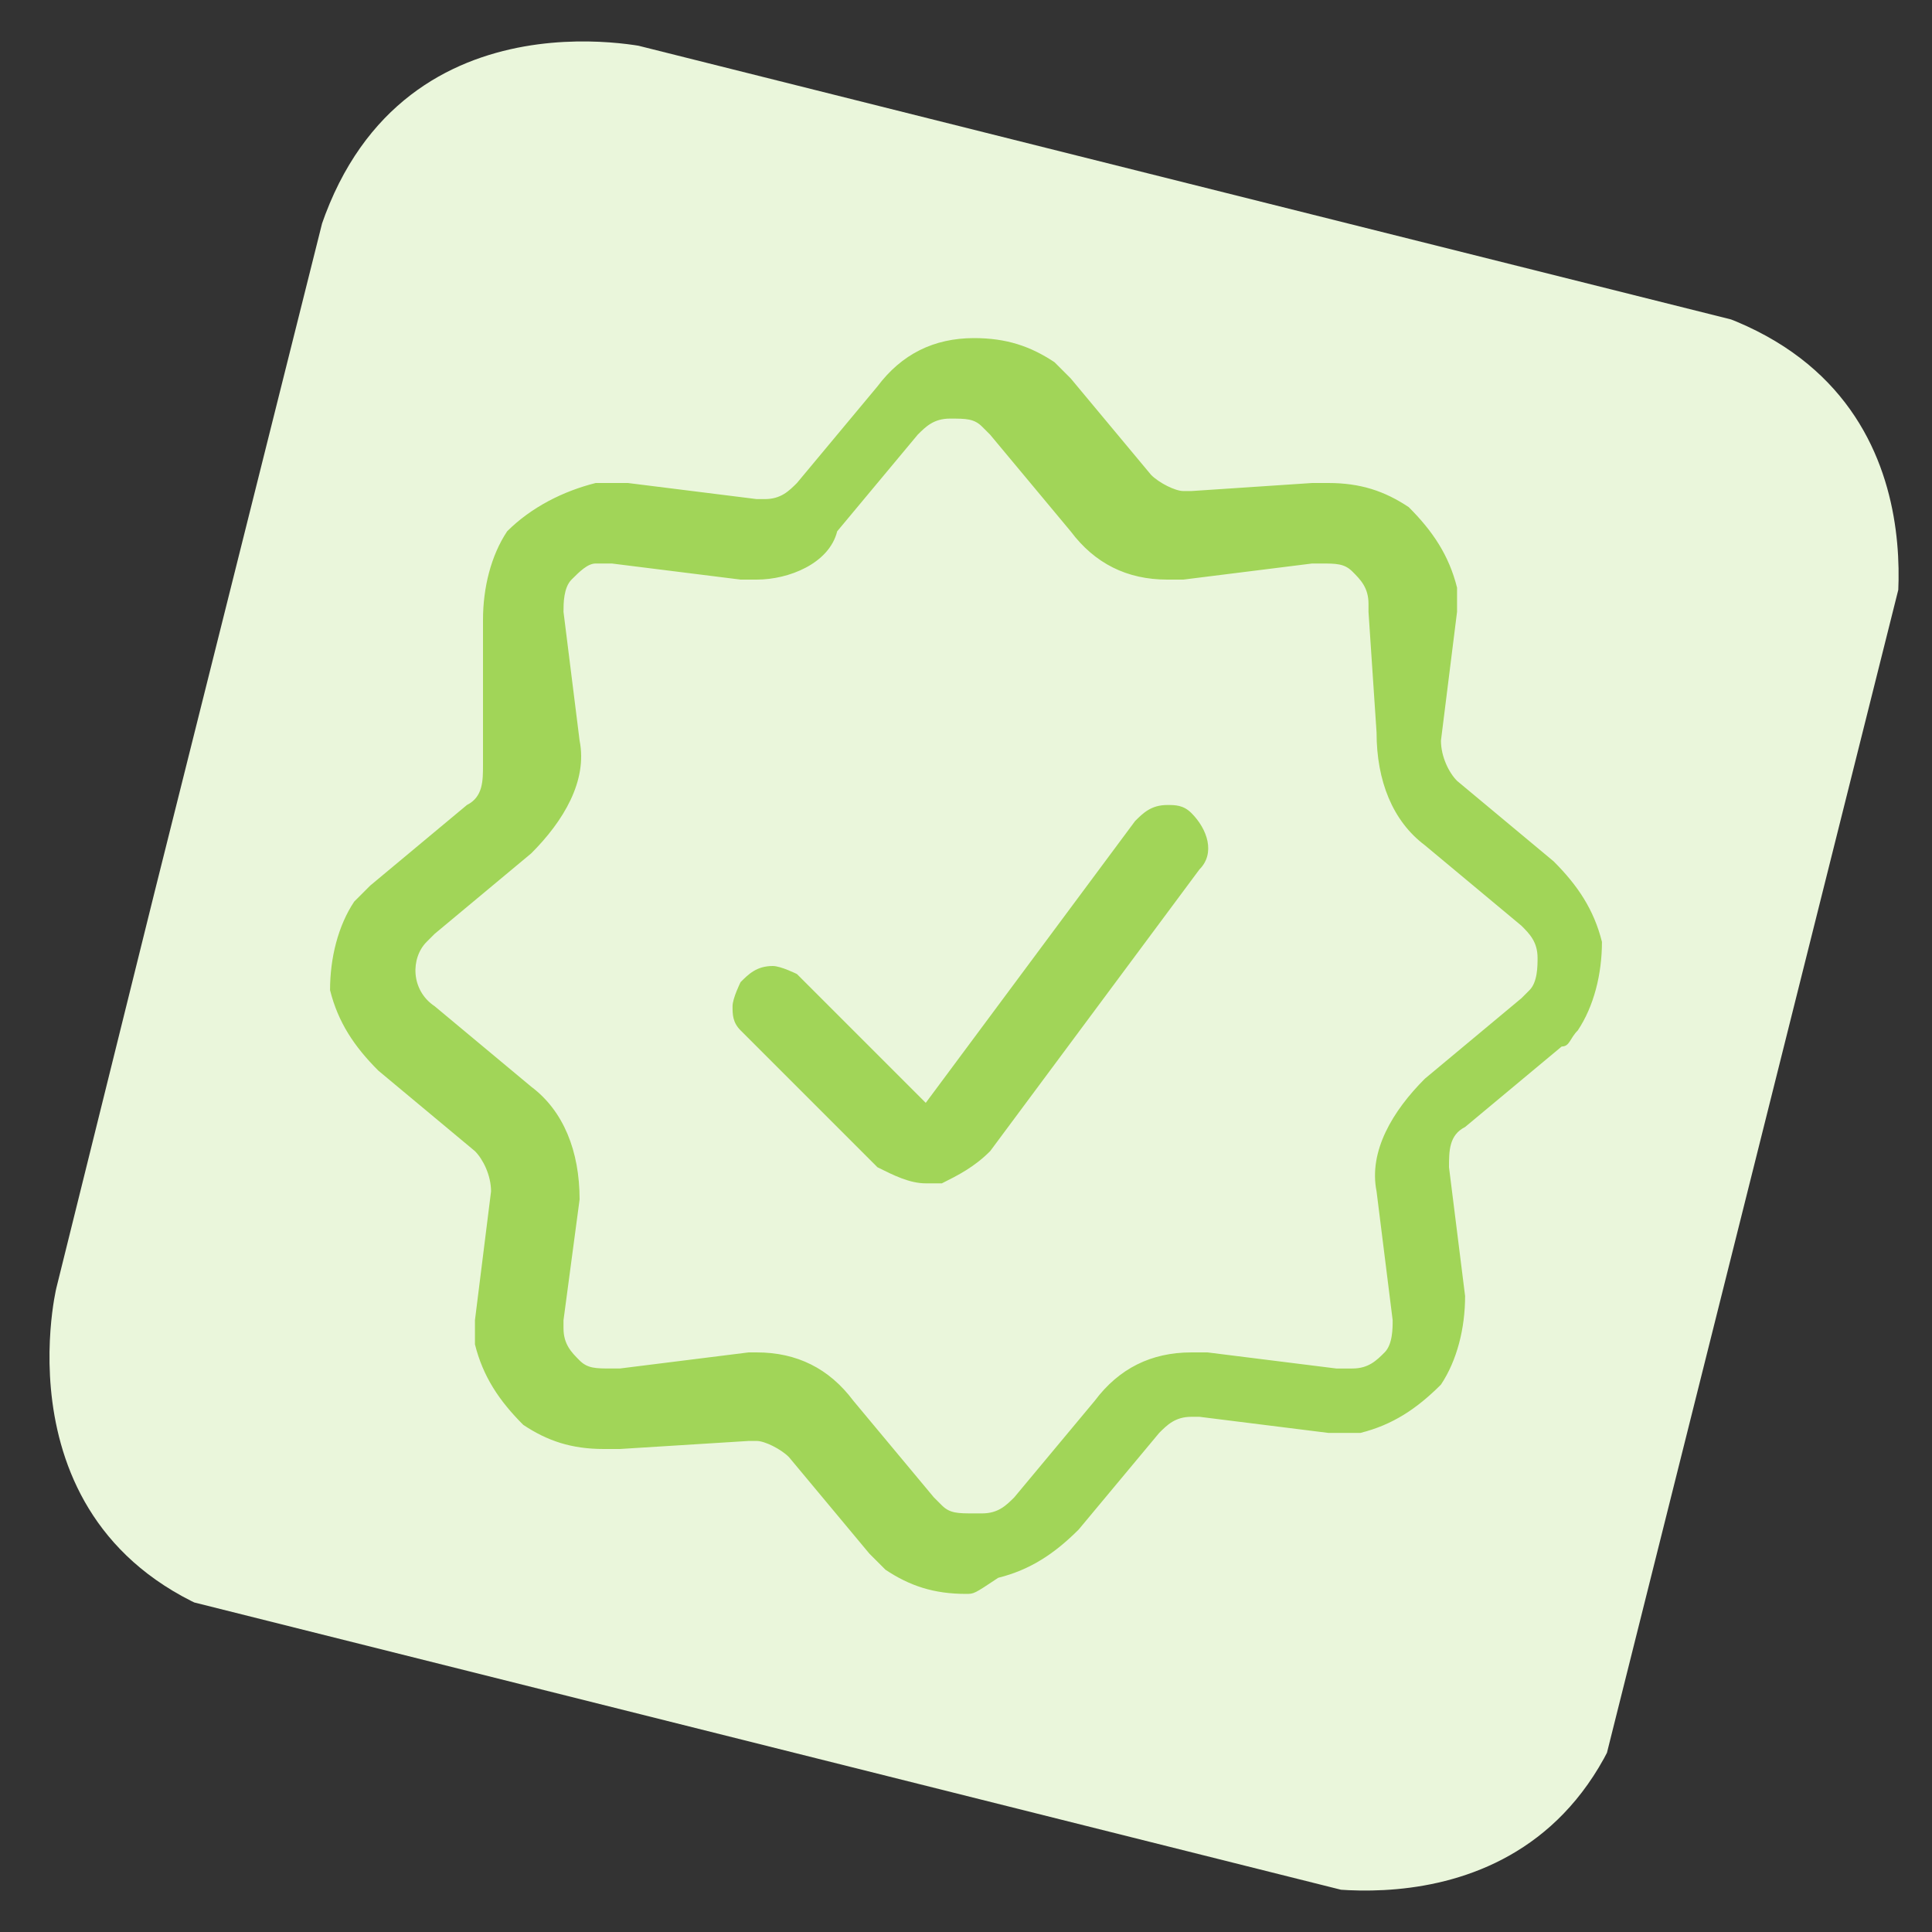 <?xml version="1.0" encoding="utf-8"?>
<!-- Generator: Adobe Illustrator 23.0.3, SVG Export Plug-In . SVG Version: 6.00 Build 0)  -->
<svg version="1.1" id="Regular" xmlns="http://www.w3.org/2000/svg" xmlns:xlink="http://www.w3.org/1999/xlink" x="0px" y="0px"
	 viewBox="0 0 24 24" style="enable-background:new 0 0 24 24;" xml:space="preserve">
<rect x="0" y="0" width="24" height="24" fill="#333333" stroke="none"/>
<style type="text/css">
	.st0{clip-path:url(#SVGID_2_);fill:#EAF6DB;}
	.st1{fill:#A1D558;}
</style>
<title>multiple-actions-money</title>
<g>
	<g>
		<defs>
			<rect id="SVGID_1_" x="2" y="2" transform="matrix(0.243 -0.97 0.97 0.243 -2.557 20.723)" width="20.1" height="20.1"/>
		</defs>
		<clipPath id="SVGID_2_">
			<use xlink:href="#SVGID_1_"  style="overflow:visible;"/>
		</clipPath>
		<path class="st0" d="M8.1,0.6c0,0-3.3-0.8-4.2,2.5L0.7,16c0,0-0.8,3.3,2.5,4.2l12.9,3.2c0,0,3.3,0.8,4.2-2.5L23.5,8
			c0,0,0.8-3.3-2.5-4.2L8.1,0.6z"/>
	</g>
</g>
<g>
	<path class="st1" d="M11.5,14.7c-0.2,0-0.4-0.1-0.6-0.2c0,0-0.1-0.1-0.1-0.1l-1.6-1.6c-0.1-0.1-0.1-0.2-0.1-0.3
		c0-0.1,0.1-0.3,0.1-0.3C9.3,12.1,9.4,12,9.6,12c0.1,0,0.3,0.1,0.3,0.1l1.6,1.6l2.6-3.5c0.1-0.1,0.2-0.2,0.4-0.2
		c0.1,0,0.2,0,0.3,0.1c0.2,0.2,0.3,0.5,0.1,0.7l-2.6,3.5c-0.2,0.2-0.4,0.3-0.6,0.4C11.5,14.7,11.5,14.7,11.5,14.7z"/>
	<path class="st1" d="M12,19.8c-0.4,0-0.7-0.1-1-0.3c-0.1-0.1-0.2-0.2-0.2-0.2l-1-1.2c-0.1-0.1-0.3-0.2-0.4-0.2c0,0,0,0-0.1,0
		L7.7,18c-0.1,0-0.1,0-0.2,0c-0.4,0-0.7-0.1-1-0.3c-0.3-0.3-0.5-0.6-0.6-1c0-0.1,0-0.2,0-0.3l0.2-1.6c0-0.2-0.1-0.4-0.2-0.5l-1.2-1
		c-0.3-0.3-0.5-0.6-0.6-1c0-0.4,0.1-0.8,0.3-1.1c0.1-0.1,0.2-0.2,0.2-0.2l1.2-1c0.2-0.1,0.2-0.3,0.2-0.5L6,7.7
		c0-0.4,0.1-0.8,0.3-1.1C6.6,6.3,7,6.1,7.4,6c0.1,0,0.1,0,0.2,0c0.1,0,0.1,0,0.2,0l1.6,0.2c0,0,0,0,0.1,0c0.2,0,0.3-0.1,0.4-0.2
		l1-1.2c0.3-0.4,0.7-0.6,1.2-0.6c0.4,0,0.7,0.1,1,0.3c0.1,0.1,0.2,0.2,0.2,0.2l1,1.2c0.1,0.1,0.3,0.2,0.4,0.2c0,0,0,0,0.1,0L16.3,6
		c0.1,0,0.1,0,0.2,0c0.4,0,0.7,0.1,1,0.3c0.3,0.3,0.5,0.6,0.6,1c0,0.1,0,0.2,0,0.3l-0.2,1.6c0,0.2,0.1,0.4,0.2,0.5l1.2,1
		c0.3,0.3,0.5,0.6,0.6,1c0,0.4-0.1,0.8-0.3,1.1c-0.1,0.1-0.1,0.2-0.2,0.2l-1.2,1c-0.2,0.1-0.2,0.3-0.2,0.5l0.2,1.6
		c0,0.4-0.1,0.8-0.3,1.1c-0.3,0.3-0.6,0.5-1,0.6c-0.1,0-0.1,0-0.2,0c-0.1,0-0.1,0-0.2,0l-1.6-0.2c0,0,0,0-0.1,0
		c-0.2,0-0.3,0.1-0.4,0.2l-1,1.2c-0.3,0.3-0.6,0.5-1,0.6C12.1,19.8,12.1,19.8,12,19.8z M9.4,16.8c0.5,0,0.9,0.2,1.2,0.6l1,1.2
		c0,0,0.1,0.1,0.1,0.1c0.1,0.1,0.2,0.1,0.4,0.1c0,0,0,0,0.1,0c0.2,0,0.3-0.1,0.4-0.2l1-1.2c0.3-0.4,0.7-0.6,1.2-0.6
		c0.1,0,0.1,0,0.2,0l1.6,0.2c0,0,0,0,0.1,0c0,0,0,0,0.1,0c0.2,0,0.3-0.1,0.4-0.2c0.1-0.1,0.1-0.3,0.1-0.4l-0.2-1.6
		c-0.1-0.5,0.2-1,0.6-1.4l1.2-1c0,0,0.1-0.1,0.1-0.1c0.1-0.1,0.1-0.3,0.1-0.4c0-0.2-0.1-0.3-0.2-0.4l-1.2-1
		c-0.4-0.3-0.6-0.8-0.6-1.4L17,7.6c0,0,0-0.1,0-0.1c0-0.2-0.1-0.3-0.2-0.4C16.7,7,16.6,7,16.4,7c0,0,0,0-0.1,0l-1.6,0.2
		c-0.1,0-0.1,0-0.2,0c-0.5,0-0.9-0.2-1.2-0.6l-1-1.2c0,0-0.1-0.1-0.1-0.1c-0.1-0.1-0.2-0.1-0.4-0.1c-0.2,0-0.3,0.1-0.4,0.2l-1,1.2
		C10.3,7,9.8,7.2,9.4,7.2c-0.1,0-0.1,0-0.2,0L7.6,7c0,0,0,0-0.1,0c0,0,0,0-0.1,0C7.3,7,7.2,7.1,7.1,7.2C7,7.3,7,7.5,7,7.6l0.2,1.6
		c0.1,0.5-0.2,1-0.6,1.4l-1.2,1c0,0-0.1,0.1-0.1,0.1c-0.2,0.2-0.2,0.6,0.1,0.8l1.2,1c0.4,0.3,0.6,0.8,0.6,1.4L7,16.4
		c0,0,0,0.1,0,0.1c0,0.2,0.1,0.3,0.2,0.4C7.3,17,7.4,17,7.6,17c0,0,0,0,0.1,0l1.6-0.2C9.2,16.8,9.3,16.8,9.4,16.8z"/>
</g>
</svg>
